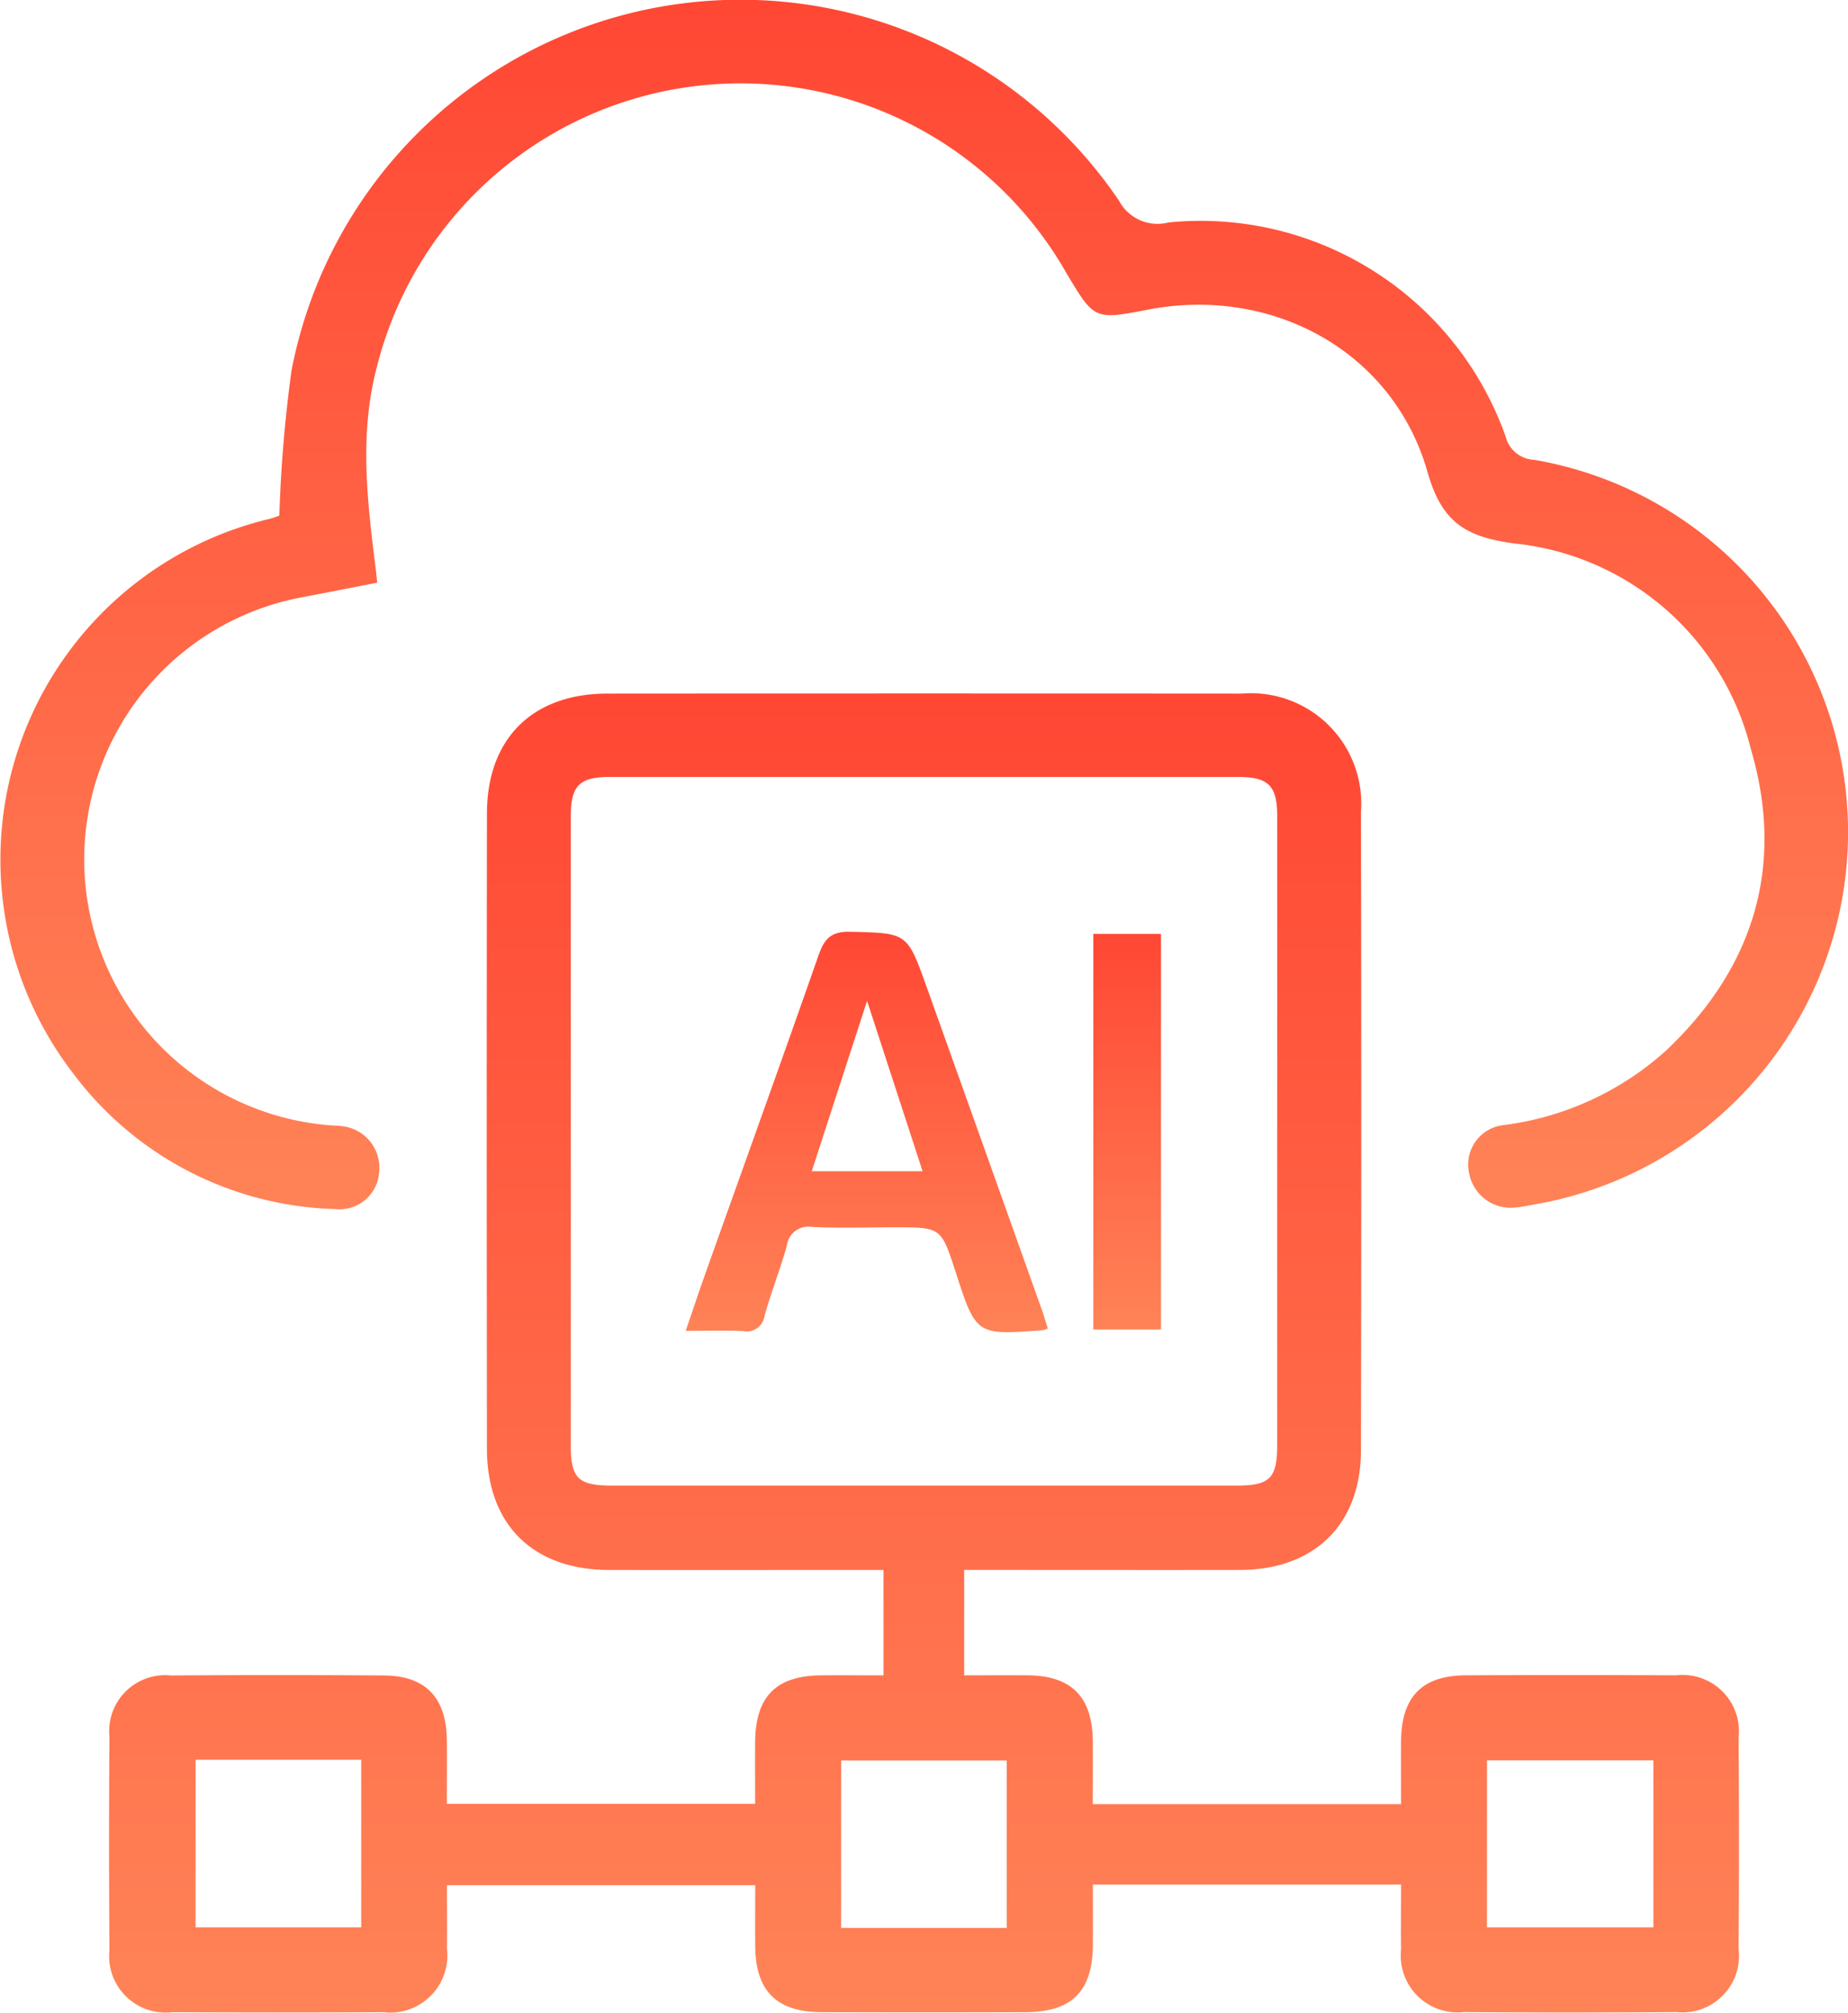 <svg id="Data_ai" data-name="Data  ai" xmlns="http://www.w3.org/2000/svg" xmlns:xlink="http://www.w3.org/1999/xlink" width="78.114" height="85.067" viewBox="0 0 78.114 85.067">
  <defs>
    <linearGradient id="linear-gradient" x1="0.5" x2="0.5" y2="1" gradientUnits="objectBoundingBox">
      <stop offset="0" stop-color="#ff4734"/>
      <stop offset="1" stop-color="#ff8357"/>
    </linearGradient>
    <clipPath id="clip-path">
      <rect id="Rectangle_16362" data-name="Rectangle 16362" width="78.114" height="85.067" fill="url(#linear-gradient)"/>
    </clipPath>
  </defs>
  <g id="Groupe_300105" data-name="Groupe 300105" clip-path="url(#clip-path)">
    <path id="Tracé_396617" data-name="Tracé 396617" d="M37.608,46.34v4.453c.937,0,1.829-.009,2.718,0,1.826.025,2.7.918,2.718,2.769.009.867,0,1.734,0,2.674H56.075c0-.883-.006-1.775,0-2.668.016-1.857.883-2.762,2.709-2.775q4.456-.024,8.909,0a2.382,2.382,0,0,1,2.649,2.639q.033,4.461,0,8.924a2.389,2.389,0,0,1-2.617,2.671q-4.5.033-9.006,0a2.4,2.4,0,0,1-2.643-2.649c-.013-.9,0-1.794,0-2.74H43.048c0,.851.006,1.706,0,2.561-.016,1.952-.886,2.825-2.854,2.832q-4.309.014-8.618,0c-1.9-.006-2.784-.9-2.8-2.784-.009-.839,0-1.674,0-2.583H15.745c0,.889.009,1.782,0,2.674a2.415,2.415,0,0,1-2.693,2.693q-4.456.024-8.908,0A2.387,2.387,0,0,1,1.479,62.41q-.033-4.513,0-9.022a2.367,2.367,0,0,1,2.6-2.589q4.5-.033,9,0c1.76.009,2.639.933,2.662,2.725.009.874,0,1.744,0,2.7H28.772c0-.836-.006-1.725,0-2.614.016-1.914.877-2.794,2.769-2.816.864-.009,1.728,0,2.658,0V46.34H33.149c-3.516,0-7.035.006-10.551,0-3.21-.006-5.156-1.911-5.162-5.109q-.019-13.434,0-26.874c.006-3.163,1.933-5.058,5.087-5.058q13.41-.009,26.823,0a4.662,4.662,0,0,1,5.033,5.011q.028,13.486,0,26.971c0,3.135-1.971,5.052-5.112,5.058-3.519.006-7.035,0-10.555,0h-1.1M50.84,27.873q0-6.693,0-13.386c0-1.3-.366-1.665-1.668-1.665q-13.263,0-26.527,0c-1.306,0-1.665.366-1.665,1.668q0,13.287,0,26.577c0,1.394.306,1.7,1.715,1.706q13.216,0,26.429,0c1.406,0,1.715-.315,1.715-1.706q0-6.6,0-13.194M5.121,61.445h7V54.362h-7Zm54.586,0H66.74V54.387H59.708Zm-20.3-7.054h-7v7.079h7Z" transform="translate(3.147 20.017)" fill="url(#linear-gradient)"/>
    <path id="Tracé_396618" data-name="Tracé 396618" d="M15.945,24.625c-1.129.221-2.17.426-3.21.624a11.271,11.271,0,0,0,1.22,22.311c.161.013.325.009.482.035a1.766,1.766,0,0,1,1.589,1.961A1.679,1.679,0,0,1,14.151,51.1,14.317,14.317,0,0,1,3.095,45.369a14.807,14.807,0,0,1,8.3-23.44,3.675,3.675,0,0,0,.413-.139,58.856,58.856,0,0,1,.514-6.124A19.322,19.322,0,0,1,47.306,8.489a1.843,1.843,0,0,0,2.088.911,13.679,13.679,0,0,1,14.25,9.05,1.3,1.3,0,0,0,1.211.984,15.967,15.967,0,0,1,.183,31.44c-.318.054-.634.132-.955.158A1.785,1.785,0,0,1,62.1,49.582a1.676,1.676,0,0,1,1.463-2.031A12.617,12.617,0,0,0,70.4,44.423c3.762-3.532,5.058-7.88,3.6-12.794a11.505,11.505,0,0,0-10-8.663c-2.078-.281-3.059-.905-3.664-3.034-1.447-5.068-6.537-7.858-11.8-6.849-2.274.438-2.274.438-3.453-1.533a15.846,15.846,0,0,0-29.166,4.014c-.735,2.835-.388,5.648-.035,8.473.019.158.035.315.063.587" transform="translate(-0.001 0.002)" fill="url(#linear-gradient)"/>
    <path id="Tracé_396619" data-name="Tracé 396619" d="M24.5,29.254a1.22,1.22,0,0,1-.2.069c-2.835.218-2.835.218-3.7-2.447-.615-1.9-.615-1.9-2.583-1.9-1.164,0-2.327.041-3.485-.016a.919.919,0,0,0-1.072.807c-.284.993-.662,1.958-.94,2.952a.757.757,0,0,1-.9.643c-.766-.032-1.536-.009-2.434-.009.3-.864.546-1.618.814-2.368,1.6-4.5,3.223-8.99,4.8-13.5.246-.7.527-1.019,1.343-1,2.4.063,2.4.019,3.217,2.3q2.427,6.788,4.847,13.582c.1.268.177.546.284.88m-5.291-6.641c-.779-2.39-1.52-4.664-2.346-7.2-.833,2.567-1.574,4.844-2.337,7.2Z" transform="translate(19.797 26.897)" fill="url(#linear-gradient)"/>
    <rect id="Rectangle_16361" data-name="Rectangle 16361" width="2.86" height="16.723" transform="translate(46.214 39.472)" fill="url(#linear-gradient)"/>
  </g>
</svg>

